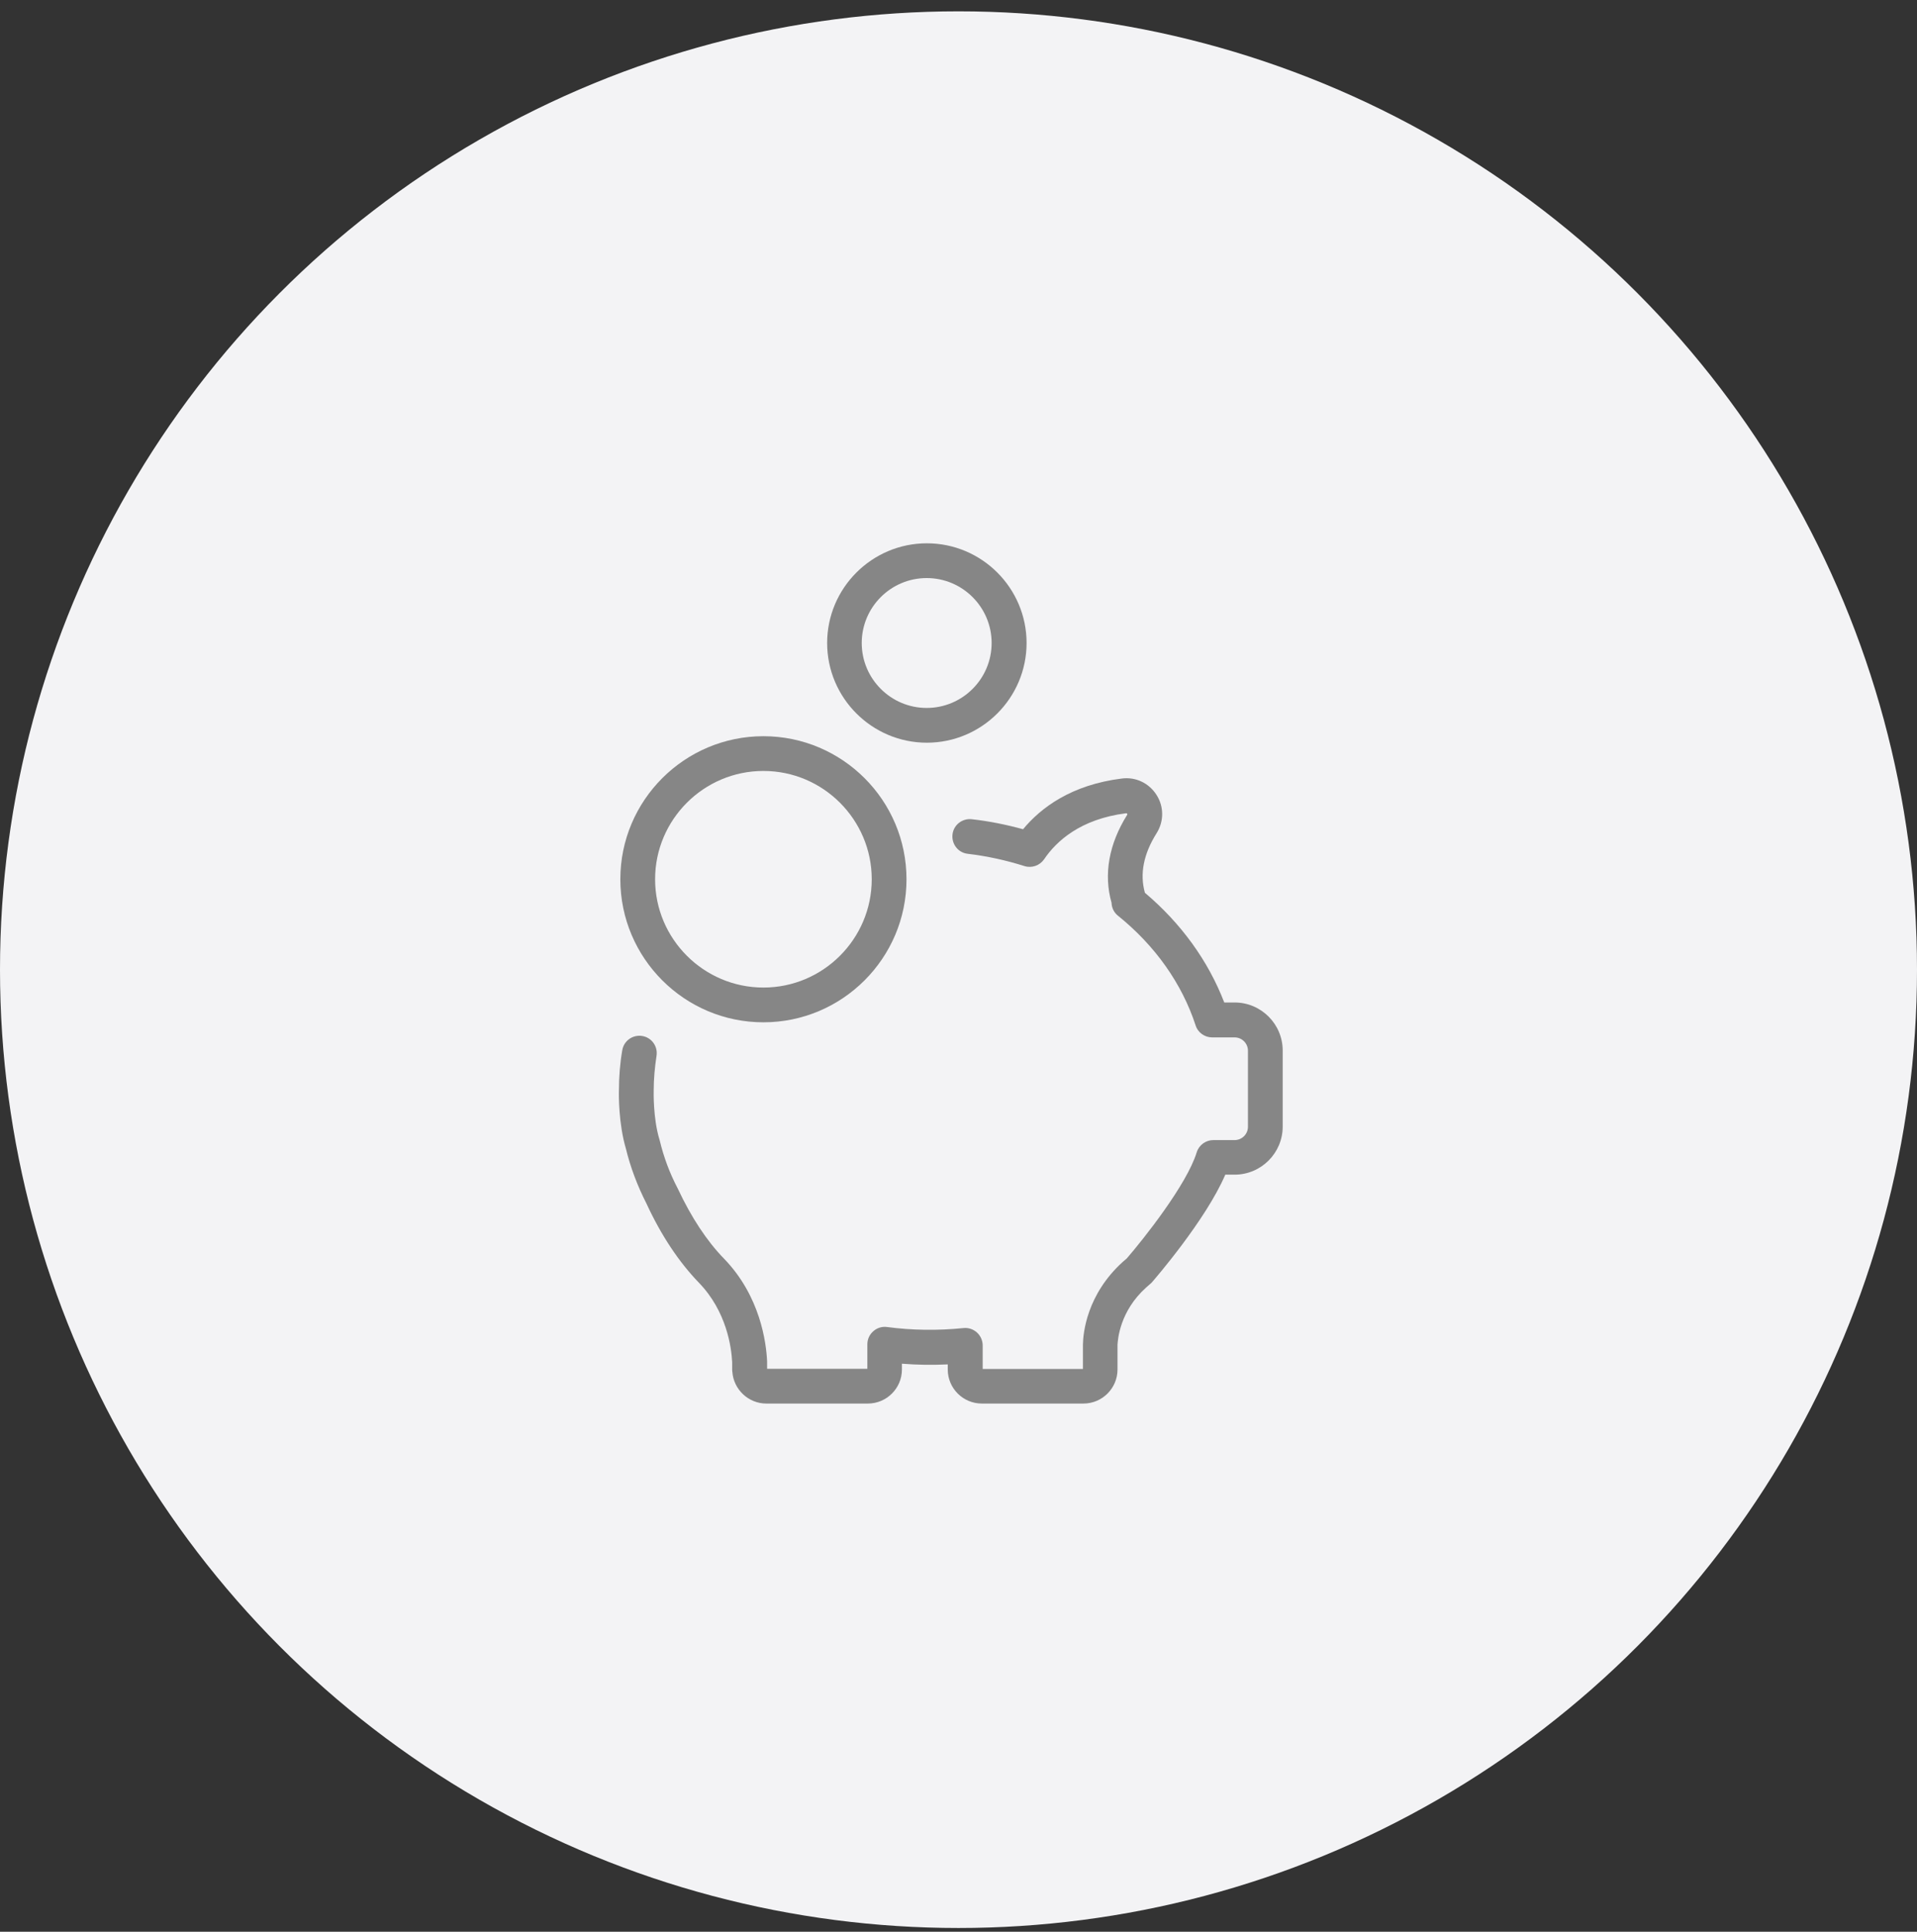<svg width="127" height="128" viewBox="0 0 127 128" fill="none" xmlns="http://www.w3.org/2000/svg">
<rect x="0" y="0" width="127" height="128" fill="#333333" stroke="none"/>
<circle cx="63.5" cy="64.251" r="63.5" fill="#F3F3F5"/>
<path d="M75.93 85.312L76.221 85.057C76.267 85.022 76.302 84.987 76.337 84.94C76.488 84.766 79.884 80.846 81.175 77.834H81.792C83.548 77.834 84.978 76.404 84.978 74.647V69.612C84.978 67.855 83.548 66.425 81.792 66.425H81.106C80.047 63.669 78.245 61.18 75.849 59.156C75.5 57.911 75.756 56.586 76.628 55.202C77.116 54.422 77.116 53.446 76.616 52.666C76.116 51.887 75.244 51.468 74.325 51.585C70.964 52.003 68.952 53.527 67.777 54.946C66.672 54.643 65.533 54.411 64.381 54.283C63.753 54.213 63.172 54.655 63.102 55.295C63.032 55.923 63.474 56.504 64.114 56.574C65.393 56.725 66.661 57.004 67.87 57.388C68.359 57.539 68.882 57.353 69.173 56.935C69.964 55.76 71.557 54.271 74.604 53.887C74.627 53.887 74.651 53.887 74.674 53.922C74.697 53.957 74.686 53.98 74.674 53.992C73.464 55.923 73.104 57.935 73.639 59.819C73.65 60.156 73.802 60.47 74.069 60.679C76.523 62.657 78.303 65.169 79.21 67.948C79.361 68.425 79.815 68.739 80.303 68.739H81.792C82.28 68.739 82.676 69.135 82.676 69.623V74.659C82.676 75.148 82.28 75.543 81.792 75.543H80.384C79.884 75.543 79.431 75.869 79.28 76.357C78.628 78.486 75.767 82.091 74.651 83.382L74.395 83.603C71.999 85.766 71.755 88.325 71.743 89.092V90.709H65.102V89.15C65.102 88.825 64.963 88.511 64.719 88.29C64.474 88.069 64.149 87.964 63.823 87.999C62.125 88.174 60.415 88.15 58.764 87.929C58.438 87.883 58.101 87.987 57.857 88.208C57.601 88.429 57.461 88.743 57.461 89.081V90.697H50.82V90.244C50.82 90.232 50.82 90.209 50.82 90.197C50.762 88.976 50.378 85.882 47.959 83.393C46.819 82.219 45.796 80.66 44.912 78.776C44.901 78.765 44.901 78.753 44.889 78.73C44.365 77.73 43.97 76.671 43.703 75.555L43.691 75.508C43.691 75.496 43.679 75.485 43.679 75.473C43.261 74.078 43.307 72.321 43.307 72.31C43.307 72.298 43.307 72.287 43.307 72.275C43.307 71.507 43.377 70.728 43.493 69.972C43.598 69.344 43.179 68.751 42.551 68.646C41.923 68.542 41.33 68.96 41.225 69.588C41.074 70.461 41.004 71.356 41.004 72.252C40.993 72.484 40.969 74.438 41.469 76.124C41.772 77.369 42.237 78.59 42.83 79.753C43.807 81.87 44.982 83.626 46.296 84.987C48.145 86.894 48.459 89.29 48.506 90.267V90.744C48.506 90.79 48.506 90.825 48.517 90.895C48.599 92.07 49.587 93 50.762 93H57.496C58.74 93 59.752 91.988 59.752 90.744V90.36C60.764 90.441 61.764 90.453 62.788 90.406V90.744C62.788 91.988 63.8 93 65.044 93H71.778C73.022 93 74.034 91.988 74.034 90.744V89.104C74.058 88.743 74.186 86.882 75.93 85.312Z" fill="#868686"/>
<path d="M41.097 58.26C41.097 63.482 45.342 67.739 50.576 67.739C55.798 67.739 60.055 63.494 60.055 58.26C60.055 53.038 55.81 48.782 50.576 48.782C45.354 48.782 41.097 53.027 41.097 58.26ZM57.752 58.26C57.752 62.215 54.53 65.436 50.576 65.436C46.622 65.436 43.4 62.215 43.4 58.26C43.4 54.306 46.622 51.084 50.576 51.084C54.53 51.084 57.752 54.306 57.752 58.26Z" fill="#868686"/>
<path d="M68.01 42.606C68.01 38.966 65.044 36 61.404 36C57.764 36 54.798 38.966 54.798 42.606C54.798 46.246 57.764 49.212 61.404 49.212C65.044 49.212 68.01 46.246 68.01 42.606ZM57.089 42.606C57.089 40.233 59.02 38.303 61.392 38.303C63.765 38.303 65.695 40.233 65.695 42.606C65.695 44.979 63.765 46.909 61.392 46.909C59.02 46.909 57.089 44.979 57.089 42.606Z" fill="#868686"/>
</svg>
